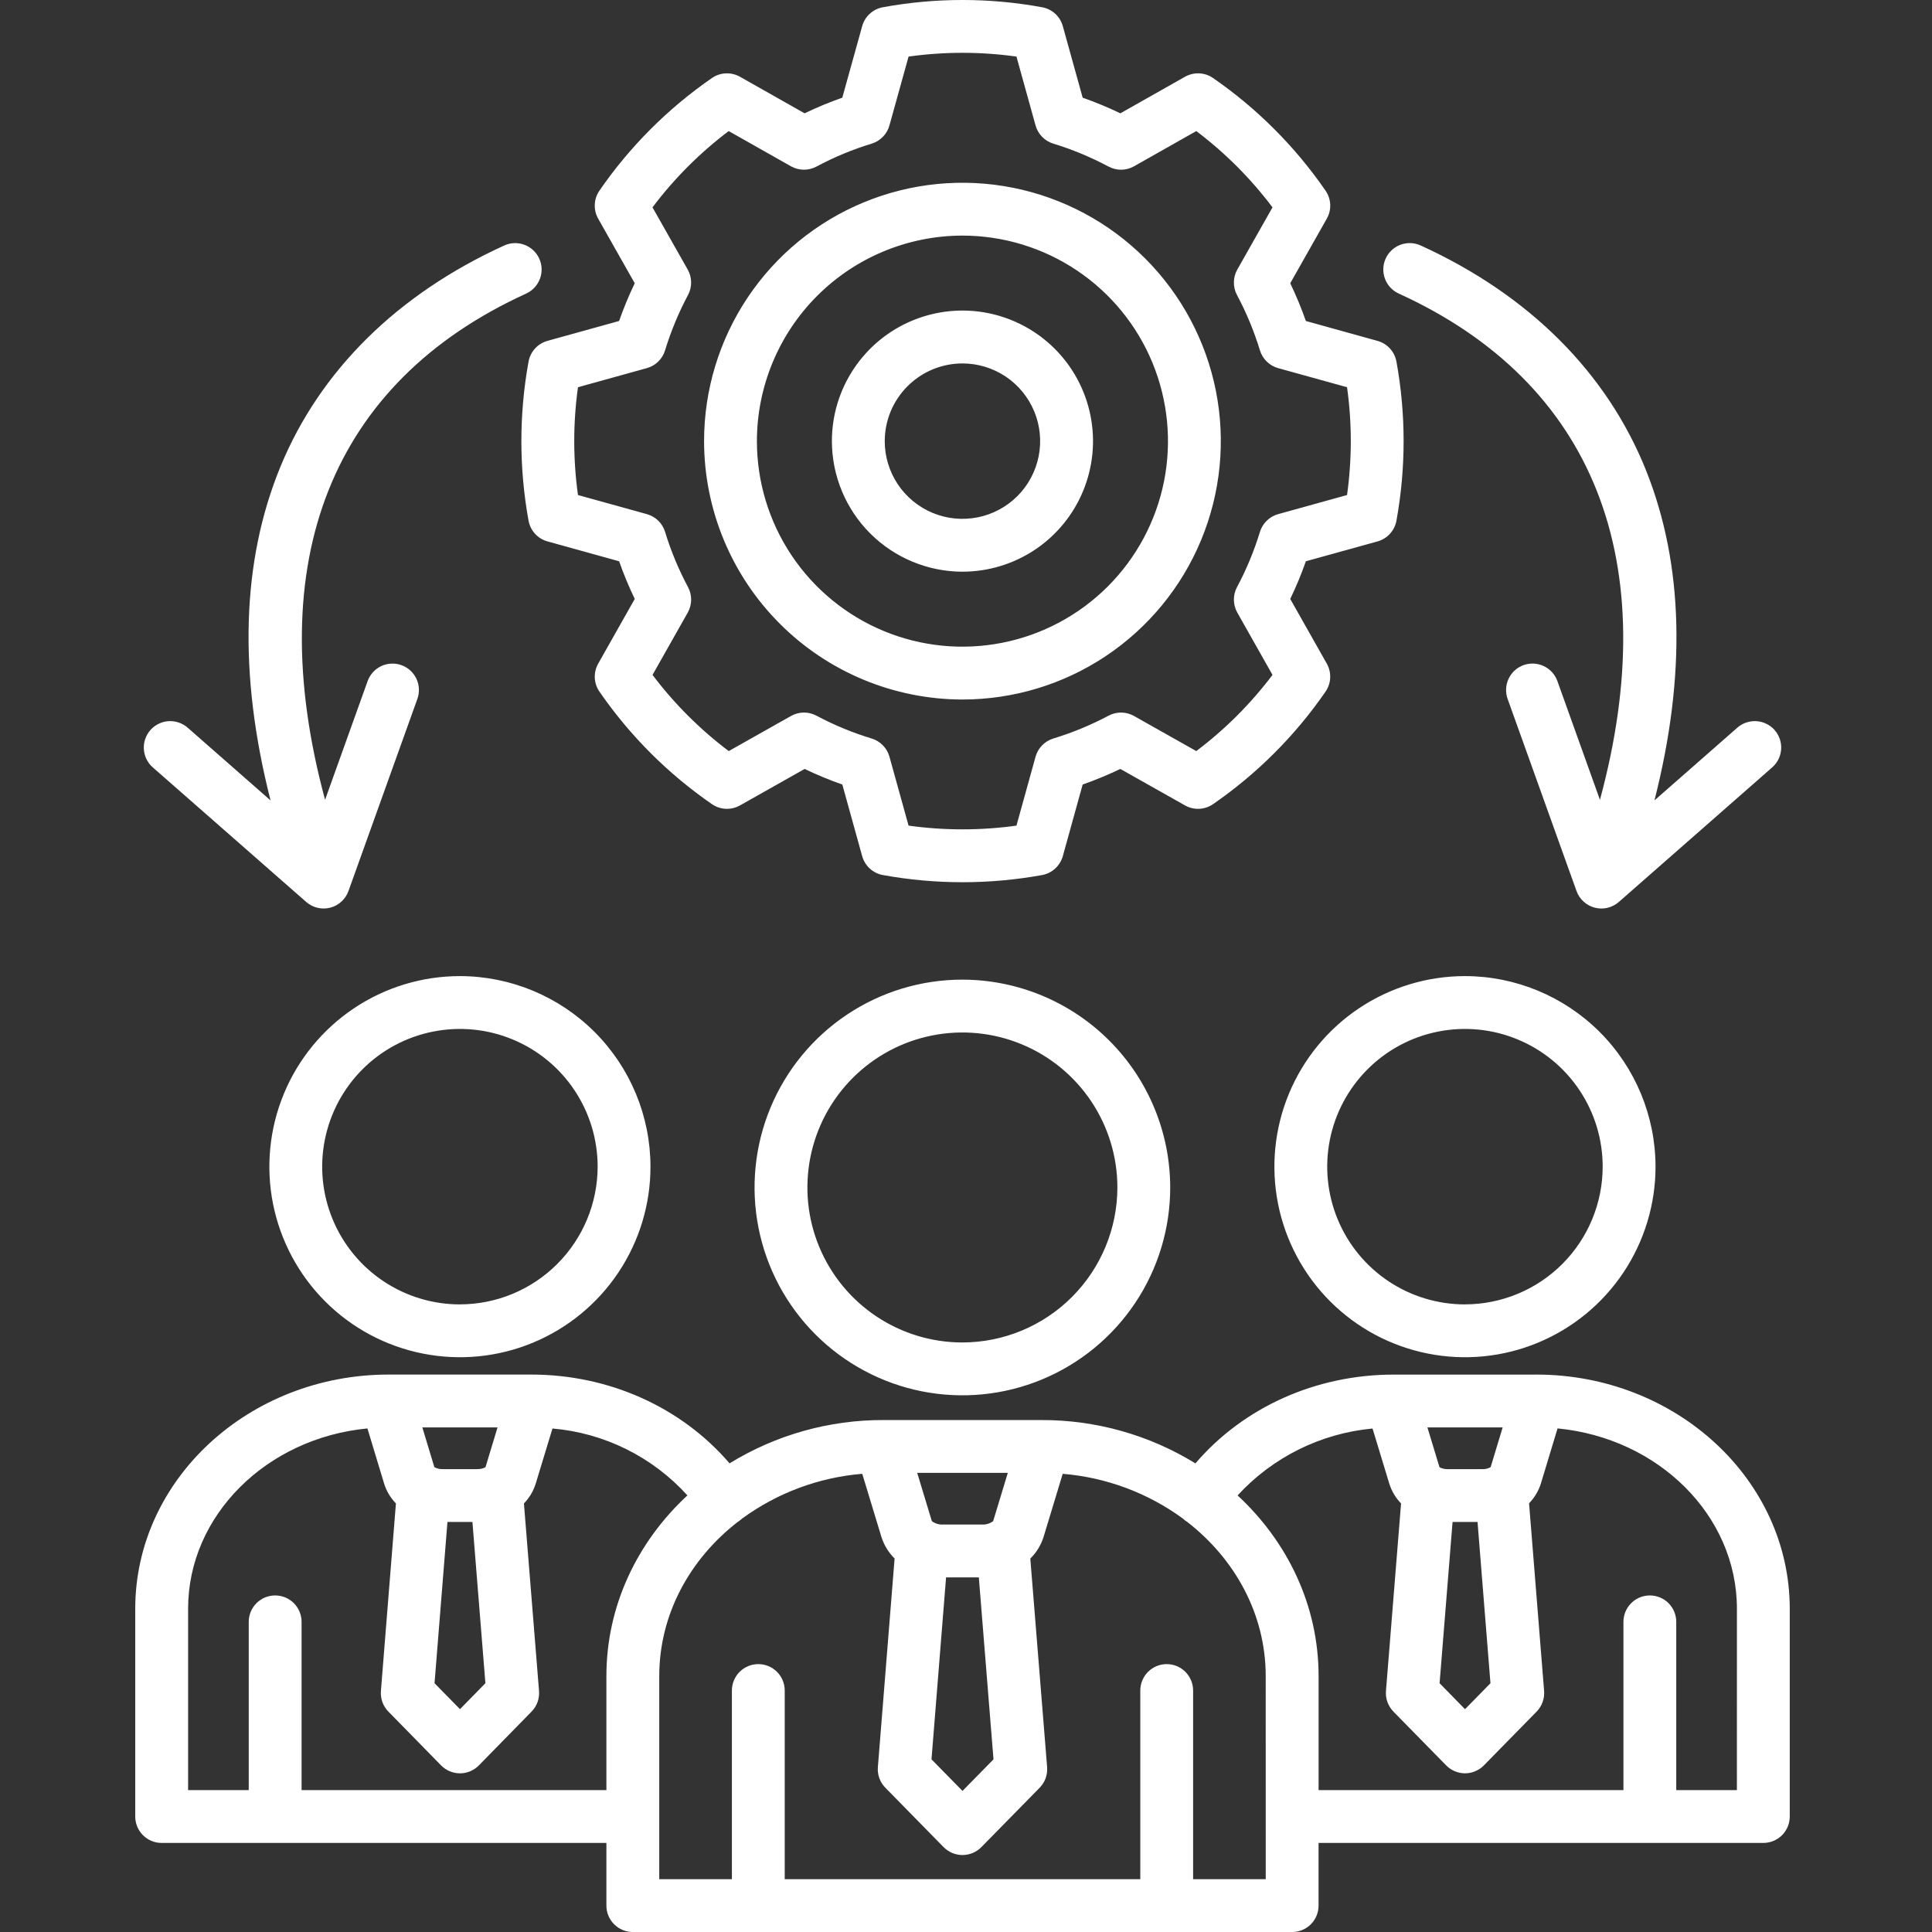 <svg xmlns="http://www.w3.org/2000/svg" width="70" height="70" viewBox="0 0 70 70" fill="none"><rect x="0" y="0" width="70" height="70" fill="#333333" stroke="none"/><g clip-path="url(#clip0_8170_602)"><path d="M53.08 35.366C51.714 35.366 50.379 35.771 49.243 36.529C48.108 37.288 47.223 38.366 46.7 39.628C46.177 40.889 46.04 42.278 46.306 43.617C46.573 44.957 47.23 46.187 48.196 47.153C49.162 48.118 50.392 48.776 51.732 49.042C53.071 49.309 54.46 49.172 55.721 48.649C56.983 48.126 58.061 47.241 58.82 46.105C59.578 44.969 59.983 43.634 59.983 42.269C59.98 40.439 59.253 38.684 57.959 37.39C56.664 36.096 54.91 35.368 53.08 35.366ZM53.08 47.261C52.093 47.261 51.128 46.969 50.307 46.421C49.486 45.873 48.846 45.094 48.468 44.182C48.09 43.27 47.991 42.267 48.183 41.299C48.375 40.331 48.85 39.441 49.548 38.743C50.245 38.045 51.135 37.569 52.102 37.377C53.071 37.184 54.074 37.282 54.986 37.66C55.898 38.037 56.678 38.676 57.226 39.497C57.775 40.318 58.068 41.282 58.068 42.269C58.067 43.592 57.541 44.861 56.606 45.796C55.671 46.732 54.403 47.258 53.08 47.26V47.261ZM55.661 49.804H50.499C47.669 49.804 45.05 50.992 43.312 53.021C41.632 51.987 39.697 51.444 37.725 51.451H32.021C30.048 51.443 28.113 51.987 26.433 53.02C24.693 50.991 22.074 49.803 19.247 49.803H14.081C9.019 49.803 4.9 53.61 4.9 58.29V65.816C4.9 66.07 5.001 66.314 5.18 66.493C5.36 66.673 5.603 66.773 5.857 66.773H21.971V69.044C21.971 69.298 22.072 69.541 22.252 69.721C22.431 69.9 22.675 70.001 22.928 70.001H46.817C47.071 70.001 47.315 69.9 47.494 69.721C47.673 69.541 47.774 69.298 47.774 69.044V66.773H63.889C64.143 66.773 64.386 66.672 64.566 66.493C64.745 66.313 64.846 66.07 64.846 65.816V58.29C64.846 53.61 60.726 49.803 55.661 49.803V49.804ZM52.629 55.144H53.534L54.002 60.987L53.08 61.927L52.159 60.987L52.629 55.144ZM54.009 53.156C53.919 53.208 53.816 53.234 53.712 53.23H52.448C52.363 53.231 52.278 53.215 52.199 53.182L52.196 53.181C52.182 53.175 52.168 53.167 52.155 53.158L51.718 51.718H54.444L54.009 53.156ZM34.278 57.151H35.465L35.996 63.745L34.873 64.888L33.75 63.744L34.278 57.151ZM35.984 55.114C35.865 55.203 35.719 55.246 35.571 55.237H34.176C34.028 55.246 33.881 55.203 33.763 55.114L33.232 53.364H36.515L35.984 55.114ZM16.212 55.144H17.117L17.587 60.986L16.666 61.926L15.744 60.986L16.212 55.144ZM17.591 53.157C17.578 53.166 17.564 53.173 17.55 53.179L17.547 53.181C17.468 53.214 17.383 53.23 17.297 53.229H16.034C15.93 53.232 15.827 53.207 15.737 53.156L15.302 51.717H18.027L17.591 53.157ZM10.927 64.859V58.763C10.927 58.509 10.826 58.265 10.646 58.086C10.467 57.906 10.223 57.806 9.969 57.806C9.716 57.806 9.472 57.906 9.293 58.086C9.113 58.265 9.012 58.509 9.012 58.763V64.859H6.815V58.29C6.815 54.9 9.666 52.102 13.313 51.755L13.917 53.752C14.001 54.023 14.147 54.269 14.345 54.472L13.801 61.268C13.79 61.405 13.809 61.542 13.855 61.671C13.902 61.799 13.976 61.917 14.072 62.014L15.982 63.964C16.072 64.055 16.178 64.127 16.295 64.176C16.413 64.226 16.539 64.251 16.666 64.251C16.793 64.251 16.919 64.226 17.037 64.176C17.154 64.127 17.261 64.055 17.35 63.964L19.26 62.014C19.356 61.916 19.43 61.799 19.476 61.67C19.523 61.541 19.541 61.404 19.53 61.267L18.983 54.472C19.181 54.269 19.328 54.022 19.411 53.751L20.017 51.757C21.895 51.918 23.642 52.784 24.906 54.181C23.094 55.861 21.971 58.175 21.971 60.728V64.859H10.927ZM45.86 68.087H43.229V61.251C43.229 60.997 43.128 60.754 42.948 60.574C42.769 60.395 42.526 60.294 42.272 60.294C42.018 60.294 41.775 60.395 41.595 60.574C41.416 60.754 41.315 60.997 41.315 61.251V68.087H28.432V61.251C28.432 60.997 28.331 60.754 28.152 60.574C27.972 60.395 27.729 60.294 27.475 60.294C27.221 60.294 26.978 60.395 26.798 60.574C26.619 60.754 26.518 60.997 26.518 61.251V68.087H23.886V60.728C23.886 58.493 24.992 56.489 26.734 55.138C26.746 55.131 26.758 55.125 26.77 55.116C26.811 55.087 26.85 55.056 26.886 55.022C28.161 54.09 29.668 53.528 31.241 53.399L31.934 55.682C32.027 55.979 32.191 56.249 32.413 56.467L31.807 64.026C31.796 64.163 31.814 64.3 31.861 64.429C31.908 64.558 31.982 64.675 32.078 64.773L34.189 66.925C34.279 67.016 34.385 67.088 34.502 67.137C34.619 67.186 34.745 67.211 34.873 67.211C35 67.211 35.126 67.186 35.243 67.137C35.36 67.088 35.467 67.016 35.556 66.925L37.668 64.774C37.764 64.676 37.838 64.558 37.885 64.43C37.931 64.3 37.95 64.163 37.939 64.026L37.33 56.47C37.553 56.251 37.719 55.98 37.812 55.681L38.504 53.399C40.078 53.528 41.585 54.09 42.859 55.021C42.896 55.056 42.935 55.088 42.976 55.117C42.988 55.125 43 55.132 43.012 55.139C44.753 56.49 45.859 58.494 45.859 60.728L45.86 68.087ZM62.931 64.859H60.734V58.763C60.734 58.509 60.633 58.265 60.454 58.086C60.275 57.906 60.031 57.806 59.777 57.806C59.523 57.806 59.28 57.906 59.101 58.086C58.921 58.265 58.82 58.509 58.82 58.763V64.859H47.775V60.728C47.775 58.176 46.653 55.861 44.84 54.182C46.113 52.796 47.856 51.932 49.73 51.758L50.335 53.752C50.419 54.022 50.565 54.269 50.763 54.472L50.216 61.267C50.205 61.403 50.223 61.541 50.27 61.67C50.317 61.798 50.391 61.916 50.486 62.014L52.397 63.963C52.486 64.054 52.592 64.126 52.71 64.175C52.827 64.225 52.953 64.25 53.081 64.25C53.208 64.25 53.334 64.225 53.451 64.175C53.569 64.126 53.675 64.054 53.764 63.963L55.675 62.014C55.771 61.916 55.845 61.798 55.891 61.67C55.938 61.541 55.956 61.404 55.946 61.267L55.401 54.467C55.598 54.264 55.745 54.019 55.83 53.749L56.433 51.754C60.081 52.104 62.932 54.901 62.932 58.289L62.931 64.859ZM16.666 35.366C15.3 35.366 13.965 35.77 12.829 36.529C11.694 37.288 10.808 38.366 10.286 39.627C9.763 40.889 9.626 42.278 9.892 43.617C10.159 44.956 10.816 46.187 11.782 47.153C12.747 48.118 13.978 48.776 15.317 49.042C16.657 49.309 18.045 49.172 19.307 48.649C20.569 48.126 21.647 47.241 22.405 46.105C23.164 44.969 23.569 43.634 23.568 42.269C23.566 40.439 22.838 38.685 21.544 37.391C20.25 36.097 18.496 35.369 16.666 35.366H16.666ZM16.666 47.261C15.679 47.261 14.714 46.969 13.893 46.421C13.072 45.873 12.432 45.094 12.054 44.182C11.676 43.271 11.576 42.267 11.769 41.299C11.961 40.331 12.436 39.441 13.133 38.743C13.831 38.045 14.72 37.569 15.688 37.377C16.656 37.184 17.66 37.282 18.572 37.66C19.484 38.037 20.263 38.676 20.812 39.497C21.36 40.318 21.653 41.282 21.654 42.269C21.652 43.592 21.126 44.86 20.191 45.795C19.256 46.731 17.989 47.258 16.666 47.26L16.666 47.261ZM34.873 35.494C33.383 35.493 31.927 35.934 30.688 36.761C29.45 37.588 28.484 38.764 27.913 40.14C27.343 41.516 27.193 43.03 27.483 44.491C27.773 45.952 28.49 47.294 29.543 48.348C30.596 49.401 31.938 50.119 33.398 50.41C34.859 50.701 36.374 50.552 37.75 49.982C39.126 49.412 40.302 48.447 41.13 47.208C41.958 45.97 42.399 44.514 42.399 43.025C42.397 41.029 41.603 39.115 40.193 37.704C38.782 36.292 36.869 35.498 34.873 35.494ZM34.873 48.64C33.762 48.641 32.676 48.312 31.752 47.695C30.828 47.079 30.108 46.202 29.682 45.176C29.256 44.15 29.145 43.021 29.361 41.931C29.577 40.842 30.112 39.841 30.897 39.055C31.682 38.269 32.683 37.734 33.772 37.517C34.862 37.3 35.991 37.411 37.017 37.836C38.044 38.261 38.921 38.981 39.538 39.904C40.155 40.828 40.485 41.914 40.485 43.025C40.483 44.513 39.891 45.939 38.839 46.992C37.788 48.045 36.361 48.637 34.873 48.64ZM19.836 12.35C19.663 12.398 19.506 12.494 19.385 12.627C19.264 12.76 19.182 12.925 19.15 13.102C18.804 15.007 18.804 16.959 19.15 18.864C19.182 19.041 19.264 19.206 19.385 19.339C19.506 19.472 19.663 19.568 19.836 19.616L22.432 20.336C22.595 20.801 22.784 21.257 22.998 21.701L21.674 24.044C21.585 24.2 21.543 24.378 21.55 24.558C21.558 24.737 21.617 24.911 21.719 25.059C22.819 26.654 24.2 28.035 25.795 29.136C25.943 29.238 26.116 29.296 26.296 29.305C26.475 29.313 26.653 29.27 26.81 29.182L29.154 27.86C29.598 28.074 30.054 28.263 30.519 28.425L31.238 31.019C31.286 31.192 31.382 31.349 31.515 31.47C31.648 31.591 31.813 31.673 31.99 31.705C33.896 32.051 35.849 32.051 37.756 31.705C37.933 31.673 38.097 31.591 38.23 31.47C38.363 31.349 38.459 31.192 38.508 31.019L39.227 28.425C39.691 28.262 40.147 28.073 40.591 27.86L42.936 29.182C43.093 29.27 43.271 29.313 43.45 29.305C43.63 29.296 43.803 29.238 43.951 29.136C45.546 28.035 46.927 26.654 48.027 25.059C48.129 24.911 48.187 24.738 48.195 24.558C48.203 24.379 48.161 24.201 48.072 24.044L46.748 21.701C46.962 21.257 47.151 20.802 47.314 20.336L49.91 19.617C50.083 19.569 50.239 19.472 50.361 19.339C50.482 19.206 50.564 19.042 50.596 18.865C50.942 16.96 50.942 15.008 50.596 13.103C50.564 12.925 50.482 12.761 50.361 12.628C50.24 12.495 50.083 12.399 49.91 12.351L47.314 11.63C47.151 11.164 46.962 10.708 46.748 10.263L48.072 7.923C48.161 7.767 48.204 7.589 48.196 7.409C48.188 7.23 48.129 7.056 48.027 6.908C46.927 5.312 45.546 3.929 43.951 2.827C43.803 2.725 43.63 2.666 43.45 2.658C43.27 2.65 43.092 2.693 42.935 2.781L40.592 4.106C40.148 3.892 39.692 3.703 39.227 3.539L38.508 0.948C38.46 0.775 38.365 0.619 38.232 0.498C38.1 0.377 37.936 0.295 37.76 0.263C35.851 -0.088 33.895 -0.088 31.986 0.263C31.81 0.295 31.646 0.377 31.514 0.498C31.381 0.619 31.286 0.775 31.238 0.948L30.518 3.539C30.053 3.702 29.597 3.891 29.153 4.106L26.81 2.781C26.654 2.693 26.476 2.65 26.296 2.658C26.116 2.666 25.942 2.725 25.795 2.827C24.2 3.929 22.818 5.311 21.718 6.908C21.616 7.056 21.558 7.229 21.55 7.409C21.542 7.588 21.585 7.766 21.673 7.923L22.998 10.263C22.784 10.707 22.595 11.164 22.431 11.63L19.836 12.35ZM23.436 13.338C23.592 13.295 23.733 13.214 23.849 13.101C23.964 12.989 24.049 12.85 24.096 12.696C24.308 12.001 24.587 11.329 24.928 10.688C25.004 10.546 25.043 10.386 25.041 10.225C25.039 10.064 24.996 9.906 24.917 9.766L23.641 7.513C24.428 6.468 25.358 5.537 26.402 4.749L28.658 6.025C28.799 6.104 28.957 6.147 29.119 6.149C29.28 6.15 29.44 6.111 29.582 6.035C30.221 5.693 30.891 5.415 31.584 5.204C31.738 5.157 31.877 5.072 31.989 4.956C32.102 4.841 32.183 4.7 32.226 4.545L32.919 2.05C34.215 1.868 35.531 1.868 36.828 2.05L37.52 4.545C37.563 4.7 37.645 4.841 37.757 4.957C37.869 5.072 38.009 5.157 38.163 5.204C38.856 5.416 39.527 5.695 40.166 6.036C40.309 6.112 40.468 6.151 40.629 6.149C40.79 6.147 40.948 6.104 41.088 6.025L43.344 4.749C44.389 5.538 45.318 6.468 46.105 7.513L44.83 9.766C44.75 9.906 44.708 10.064 44.706 10.225C44.704 10.387 44.742 10.546 44.818 10.688C45.16 11.329 45.438 12.001 45.65 12.695C45.697 12.849 45.783 12.989 45.898 13.101C46.013 13.214 46.155 13.295 46.31 13.338L48.806 14.03C48.987 15.326 48.987 16.64 48.806 17.936L46.31 18.628C46.155 18.671 46.013 18.752 45.898 18.865C45.783 18.977 45.697 19.117 45.65 19.27C45.439 19.963 45.161 20.634 44.819 21.272C44.743 21.414 44.704 21.574 44.706 21.735C44.708 21.897 44.75 22.055 44.83 22.196L46.105 24.453C45.318 25.497 44.388 26.426 43.343 27.213L41.087 25.941C40.947 25.862 40.79 25.82 40.63 25.817C40.469 25.815 40.311 25.853 40.169 25.928C39.53 26.268 38.859 26.546 38.166 26.757C38.011 26.804 37.871 26.889 37.758 27.004C37.645 27.12 37.563 27.262 37.52 27.418L36.828 29.914C35.531 30.094 34.216 30.094 32.919 29.914L32.227 27.418C32.183 27.262 32.102 27.12 31.988 27.004C31.875 26.889 31.735 26.804 31.58 26.757C30.888 26.547 30.218 26.27 29.579 25.929C29.437 25.854 29.279 25.815 29.118 25.817C28.957 25.819 28.8 25.862 28.66 25.941L26.404 27.213C25.359 26.426 24.43 25.497 23.642 24.453L24.918 22.196C24.997 22.055 25.04 21.897 25.042 21.735C25.043 21.574 25.004 21.414 24.928 21.272C24.587 20.633 24.308 19.963 24.097 19.27C24.05 19.116 23.965 18.977 23.849 18.864C23.734 18.752 23.592 18.671 23.437 18.628L20.941 17.936C20.761 16.64 20.761 15.326 20.941 14.03L23.436 13.338ZM34.873 25.345C36.724 25.344 38.534 24.795 40.073 23.766C41.612 22.737 42.812 21.275 43.52 19.565C44.229 17.854 44.414 15.972 44.053 14.156C43.691 12.341 42.8 10.673 41.491 9.364C40.182 8.055 38.514 7.163 36.698 6.802C34.882 6.44 33 6.626 31.29 7.334C29.579 8.042 28.117 9.242 27.088 10.781C26.059 12.32 25.51 14.13 25.51 15.981C25.512 18.464 26.499 20.844 28.255 22.599C30.01 24.355 32.391 25.342 34.873 25.345ZM34.873 8.536C36.346 8.537 37.785 8.974 39.01 9.793C40.234 10.611 41.189 11.774 41.752 13.135C42.315 14.496 42.462 15.993 42.175 17.438C41.887 18.882 41.177 20.209 40.136 21.25C39.094 22.291 37.767 23 36.322 23.287C34.877 23.574 33.38 23.427 32.02 22.863C30.659 22.299 29.496 21.344 28.678 20.119C27.86 18.894 27.424 17.454 27.424 15.981C27.427 14.007 28.212 12.114 29.609 10.718C31.005 9.322 32.899 8.538 34.873 8.536ZM34.873 20.713C35.809 20.713 36.723 20.435 37.501 19.916C38.278 19.396 38.884 18.657 39.242 17.793C39.6 16.928 39.694 15.977 39.511 15.06C39.328 14.142 38.878 13.299 38.217 12.638C37.555 11.976 36.712 11.526 35.795 11.343C34.877 11.161 33.926 11.254 33.062 11.612C32.198 11.97 31.459 12.576 30.939 13.354C30.419 14.131 30.141 15.046 30.141 15.981C30.142 17.236 30.641 18.439 31.528 19.326C32.416 20.213 33.618 20.712 34.873 20.714V20.713ZM34.873 13.168C35.43 13.168 35.974 13.334 36.437 13.643C36.9 13.953 37.26 14.393 37.473 14.908C37.686 15.422 37.741 15.988 37.632 16.534C37.523 17.081 37.255 17.582 36.861 17.976C36.467 18.369 35.965 18.637 35.419 18.745C34.872 18.853 34.306 18.797 33.792 18.584C33.278 18.37 32.838 18.009 32.529 17.546C32.22 17.083 32.055 16.538 32.056 15.981C32.057 15.235 32.354 14.519 32.883 13.992C33.411 13.464 34.127 13.168 34.873 13.168ZM5.448 26.453C5.53 26.359 5.631 26.282 5.744 26.226C5.857 26.17 5.979 26.137 6.105 26.129C6.23 26.121 6.356 26.138 6.475 26.178C6.594 26.218 6.704 26.282 6.799 26.365L9.803 29.001C8.631 24.398 8.751 20.334 10.162 16.906C11.593 13.43 14.396 10.66 18.269 8.895C18.5 8.789 18.764 8.78 19.001 8.869C19.239 8.958 19.432 9.137 19.537 9.368C19.643 9.599 19.652 9.863 19.563 10.101C19.474 10.338 19.295 10.531 19.064 10.637C12.007 13.854 9.441 20.347 11.778 28.977L13.32 24.677C13.363 24.559 13.428 24.45 13.512 24.357C13.597 24.264 13.699 24.188 13.812 24.134C13.926 24.081 14.049 24.05 14.175 24.044C14.3 24.038 14.426 24.057 14.544 24.099C14.663 24.142 14.771 24.207 14.865 24.291C14.958 24.376 15.033 24.478 15.087 24.591C15.141 24.705 15.171 24.828 15.177 24.954C15.184 25.079 15.165 25.205 15.122 25.323L12.626 32.283C12.573 32.43 12.486 32.562 12.37 32.667C12.255 32.772 12.116 32.848 11.965 32.887C11.813 32.926 11.655 32.927 11.503 32.891C11.351 32.855 11.211 32.782 11.094 32.679L5.536 27.804C5.441 27.721 5.364 27.621 5.309 27.508C5.253 27.395 5.22 27.273 5.212 27.147C5.204 27.022 5.22 26.896 5.261 26.777C5.301 26.658 5.365 26.548 5.448 26.453ZM50.206 9.368C50.258 9.253 50.332 9.15 50.424 9.065C50.516 8.979 50.624 8.912 50.741 8.868C50.859 8.824 50.984 8.804 51.11 8.808C51.236 8.813 51.359 8.842 51.474 8.894C55.407 10.687 58.233 13.512 59.648 17.065C61 20.462 61.098 24.47 59.944 29L62.947 26.365C63.138 26.198 63.388 26.113 63.641 26.129C63.895 26.146 64.131 26.262 64.299 26.453C64.466 26.644 64.551 26.894 64.534 27.147C64.518 27.401 64.401 27.637 64.21 27.804L58.653 32.68C58.535 32.783 58.395 32.855 58.243 32.892C58.091 32.928 57.933 32.926 57.782 32.887C57.63 32.848 57.491 32.772 57.376 32.667C57.261 32.562 57.173 32.43 57.12 32.283L54.624 25.323C54.539 25.084 54.551 24.82 54.66 24.591C54.768 24.361 54.963 24.184 55.202 24.098C55.441 24.013 55.705 24.025 55.934 24.134C56.164 24.242 56.341 24.437 56.427 24.676L57.969 28.979C60.309 20.343 57.749 13.858 50.679 10.636C50.565 10.584 50.462 10.51 50.376 10.418C50.291 10.326 50.224 10.218 50.18 10.1C50.136 9.982 50.115 9.857 50.12 9.731C50.124 9.606 50.153 9.482 50.206 9.368Z" fill="url(#paint0_linear_8170_602)"></path></g><defs><linearGradient id="paint0_linear_8170_602" x1="4.9" y1="35.001" x2="64.846" y2="35.001" gradientUnits="userSpaceOnUse"><stop offset="1" stop-color="white"></stop></linearGradient><clipPath id="clip0_8170_602"><rect width="70" height="70" fill="white"></rect></clipPath></defs></svg>